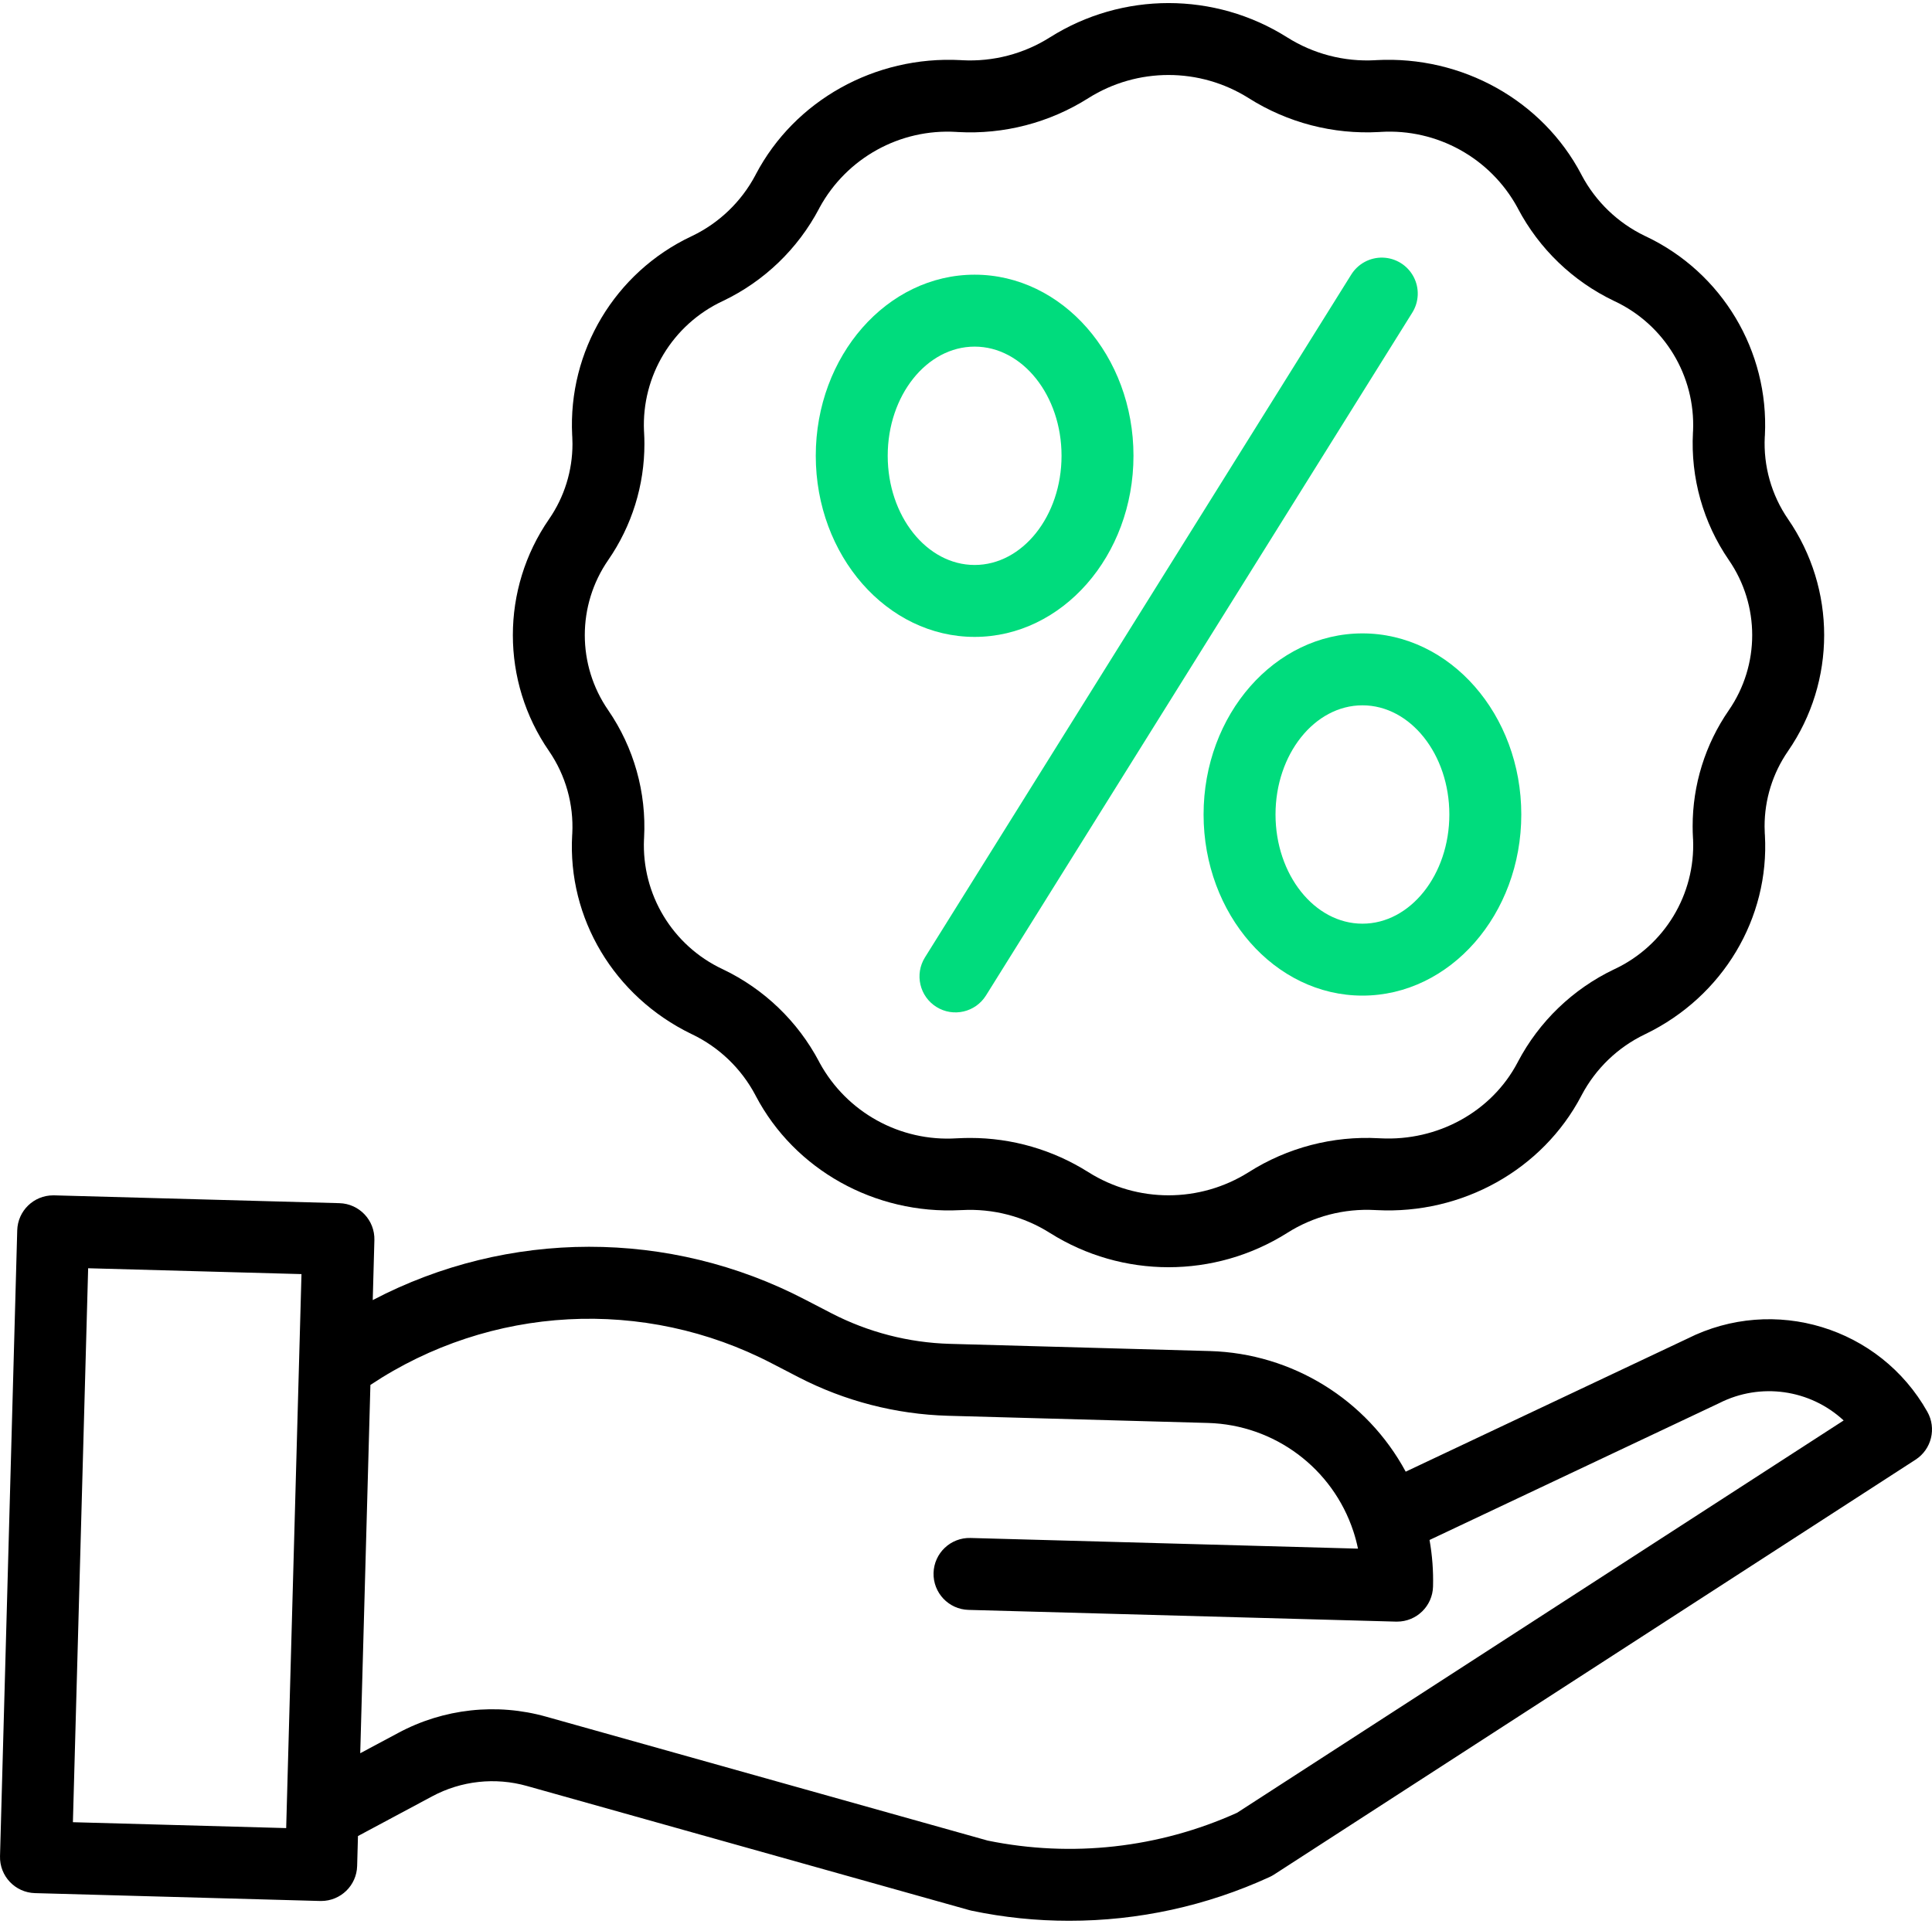 <?xml version="1.0" encoding="UTF-8"?> <svg xmlns="http://www.w3.org/2000/svg" width="512" height="510" viewBox="0 0 512 510" fill="none"> <path d="M151.661 220.932L151.642 221.193C151.642 221.235 151.642 221.277 151.633 221.314C150.376 243.405 162.757 264.099 183.172 274.027L183.303 274.088L183.382 274.125C190.564 277.56 196.447 283.211 200.175 290.244L200.213 290.318C200.241 290.365 200.264 290.416 200.287 290.463C210.569 310.04 231.836 321.904 254.476 320.745L254.723 320.736C254.783 320.736 254.839 320.736 254.9 320.731C263.129 320.28 271.298 322.402 278.266 326.806C297.461 338.898 321.898 338.898 341.093 326.801C348.047 322.384 356.211 320.261 364.436 320.722L364.622 320.731L364.869 320.741C387.523 321.909 408.776 310.035 419.058 290.458C419.081 290.411 419.109 290.36 419.132 290.314L419.169 290.239C422.875 283.234 428.725 277.602 435.866 274.167L436.042 274.083L436.177 274.018C456.588 264.085 468.969 243.395 467.717 221.305L467.703 221.151L467.684 220.895C467.652 220.276 467.633 219.652 467.633 219.033C467.624 211.907 469.788 204.944 473.842 199.079C486.615 180.572 486.615 156.103 473.852 137.592C469.453 131.187 467.289 123.516 467.684 115.762L467.703 115.543C467.703 115.482 467.712 115.427 467.717 115.361C468.829 93.029 456.378 72.223 436.173 62.653C436.122 62.625 436.07 62.602 436.019 62.578L435.903 62.527C428.753 59.087 422.889 53.451 419.169 46.446L419.058 46.222C408.766 26.626 387.495 14.729 364.785 15.935L364.608 15.944L364.366 15.963C356.165 16.4 348.029 14.273 341.089 9.884C321.893 -2.209 297.461 -2.209 278.266 9.884C271.326 14.278 263.189 16.4 254.983 15.963L254.741 15.944C254.681 15.944 254.62 15.935 254.564 15.935C231.864 14.734 210.583 26.626 200.292 46.222L200.18 46.446C196.461 53.455 190.596 59.092 183.447 62.532L183.326 62.583C183.275 62.606 183.228 62.63 183.177 62.657C162.962 72.227 150.511 93.033 151.633 115.371C151.633 115.417 151.633 115.469 151.642 115.515L151.661 115.771C151.698 116.385 151.712 117.014 151.712 117.628C151.721 124.764 149.557 131.727 145.503 137.592C132.716 156.094 132.716 180.577 145.503 199.079C149.897 205.488 152.061 213.168 151.661 220.932V220.932ZM161.193 148.423C167.449 139.374 170.791 128.632 170.777 117.628C170.777 116.627 170.749 115.603 170.689 114.598C170.689 114.556 170.689 114.51 170.679 114.463L170.665 114.226C170.023 99.624 178.21 86.07 191.434 79.842L191.532 79.796L191.653 79.74C202.531 74.531 211.44 65.958 217.067 55.285C217.095 55.224 217.132 55.159 217.16 55.098L217.202 55.015C224.379 41.865 238.515 34.05 253.466 34.967L253.708 34.986L253.876 34.995C266.047 35.675 278.131 32.533 288.431 26.007C301.408 17.834 317.927 17.834 330.909 26.007C341.21 32.528 353.293 35.67 365.465 34.991L365.637 34.981L365.874 34.963C380.825 34.05 394.956 41.861 402.134 55.01L402.176 55.094C402.208 55.159 402.241 55.219 402.273 55.285C407.901 65.953 416.81 74.527 427.687 79.735L427.804 79.791L427.906 79.838C441.121 86.065 449.308 99.61 448.68 114.202L448.661 114.431C448.661 114.496 448.652 114.561 448.652 114.626C448.005 126.63 451.347 138.513 458.152 148.428C466.418 160.413 466.418 176.267 458.152 188.252C451.896 197.301 448.549 208.044 448.568 219.047C448.568 220.062 448.596 221.081 448.656 222.077C448.656 222.124 448.656 222.175 448.661 222.222L448.684 222.473C449.308 237.074 441.111 250.633 427.883 256.861L427.687 256.95C416.81 262.158 407.896 270.736 402.273 281.409C402.241 281.465 402.213 281.526 402.185 281.582L402.138 281.67C395.287 294.661 381.016 302.513 365.795 301.708L365.623 301.699L365.381 301.69C353.237 301.019 341.191 304.161 330.923 310.678C317.941 318.856 301.422 318.86 288.441 310.687C279.057 304.752 268.184 301.601 257.083 301.61C256.049 301.61 255.002 301.638 253.973 301.69L253.727 301.699C253.666 301.699 253.606 301.699 253.545 301.708C238.567 302.662 224.393 294.847 217.202 281.67L217.16 281.582C217.132 281.526 217.1 281.465 217.072 281.409C211.426 270.709 202.48 262.111 191.56 256.903L191.448 256.852C178.22 250.624 170.028 237.06 170.665 222.454L170.684 222.189C170.684 222.142 170.684 222.096 170.689 222.049C171.336 210.041 167.994 198.157 161.184 188.243C152.903 176.258 152.908 160.404 161.193 148.423V148.423Z" fill="black"></path> <path d="M248.164 266.887C252.628 269.675 258.507 268.316 261.295 263.848L374.22 82.942C376.068 80.052 376.217 76.393 374.616 73.363C373.015 70.333 369.91 68.392 366.484 68.285C363.054 68.178 359.837 69.923 358.05 72.846L245.125 253.752C242.337 258.22 243.696 264.099 248.164 266.887V266.887Z" fill="#00DC7D"></path> <path d="M258.288 168.81C281.501 168.81 300.384 147.273 300.384 120.798C300.384 94.327 281.501 72.804 258.288 72.804C235.071 72.804 216.187 94.332 216.187 120.798C216.187 147.264 235.071 168.81 258.288 168.81ZM258.288 91.87C270.986 91.87 281.319 104.847 281.319 120.798C281.319 136.754 270.986 149.745 258.288 149.745C245.586 149.745 235.253 136.754 235.253 120.798C235.253 104.842 245.586 91.87 258.288 91.87Z" fill="#00DC7D"></path> <path d="M318.961 215.877C318.961 242.348 337.844 263.885 361.062 263.885C384.274 263.885 403.158 242.348 403.158 215.877C403.158 189.402 384.274 167.879 361.062 167.879C337.844 167.879 318.961 189.411 318.961 215.877V215.877ZM384.092 215.877C384.092 231.833 373.759 244.82 361.062 244.82C348.359 244.82 338.026 231.829 338.026 215.877C338.026 199.921 348.359 186.944 361.062 186.944C373.759 186.944 384.092 199.921 384.092 215.877Z" fill="#00DC7D"></path> <path d="M510.763 374.18C498.144 351.782 470.151 343.246 447.181 354.798L372.526 390.062C362.183 370.908 342.415 358.722 320.655 358.094L251.716 356.185C240.801 355.874 230.095 353.109 220.39 348.1L213.376 344.465C177.461 325.744 134.657 325.786 98.78 344.586L99.217 328.691C99.366 323.426 95.214 319.042 89.95 318.897L14.359 316.826C14.271 316.826 14.183 316.826 14.089 316.826C8.932 316.826 4.71 320.936 4.566 326.093L0.005 491.974C-0.14 497.238 4.008 501.623 9.267 501.767L84.853 503.852H85.114C90.281 503.852 94.507 499.742 94.647 494.58L94.865 486.64L114.512 476.125C122.216 471.982 131.232 470.996 139.652 473.374L256.92 506.287C257.124 506.343 257.329 506.394 257.534 506.436C266.015 508.214 274.658 509.103 283.325 509.098C301.66 509.112 319.775 505.156 336.439 497.504C336.848 497.317 337.244 497.103 337.621 496.861L507.649 386.878C511.88 384.136 513.248 378.574 510.763 374.18V374.18ZM75.949 480.584L75.842 484.531L19.321 482.972L23.361 336.147L79.896 337.697L75.949 480.584ZM327.837 480.472C307.133 489.823 284.005 492.402 261.751 487.845L144.8 455.021C131.641 451.302 117.552 452.843 105.51 459.322L95.466 464.693L98.161 367.073C129.956 345.922 170.744 343.744 204.607 361.394L211.626 365.029C223.881 371.359 237.408 374.85 251.194 375.246L320.129 377.15C337.737 377.652 353.144 389.135 358.655 405.869C359.153 407.377 359.558 408.908 359.879 410.463L257.19 407.637C251.925 407.493 247.545 411.645 247.401 416.905C247.257 422.169 251.404 426.554 256.668 426.698L369.97 429.807H370.236C375.398 429.807 379.624 425.697 379.768 420.535C379.88 416.393 379.568 412.25 378.842 408.168L455.429 371.983L455.652 371.876C466.516 366.374 479.656 368.213 488.588 376.489L327.837 480.472Z" fill="black"></path> </svg> 